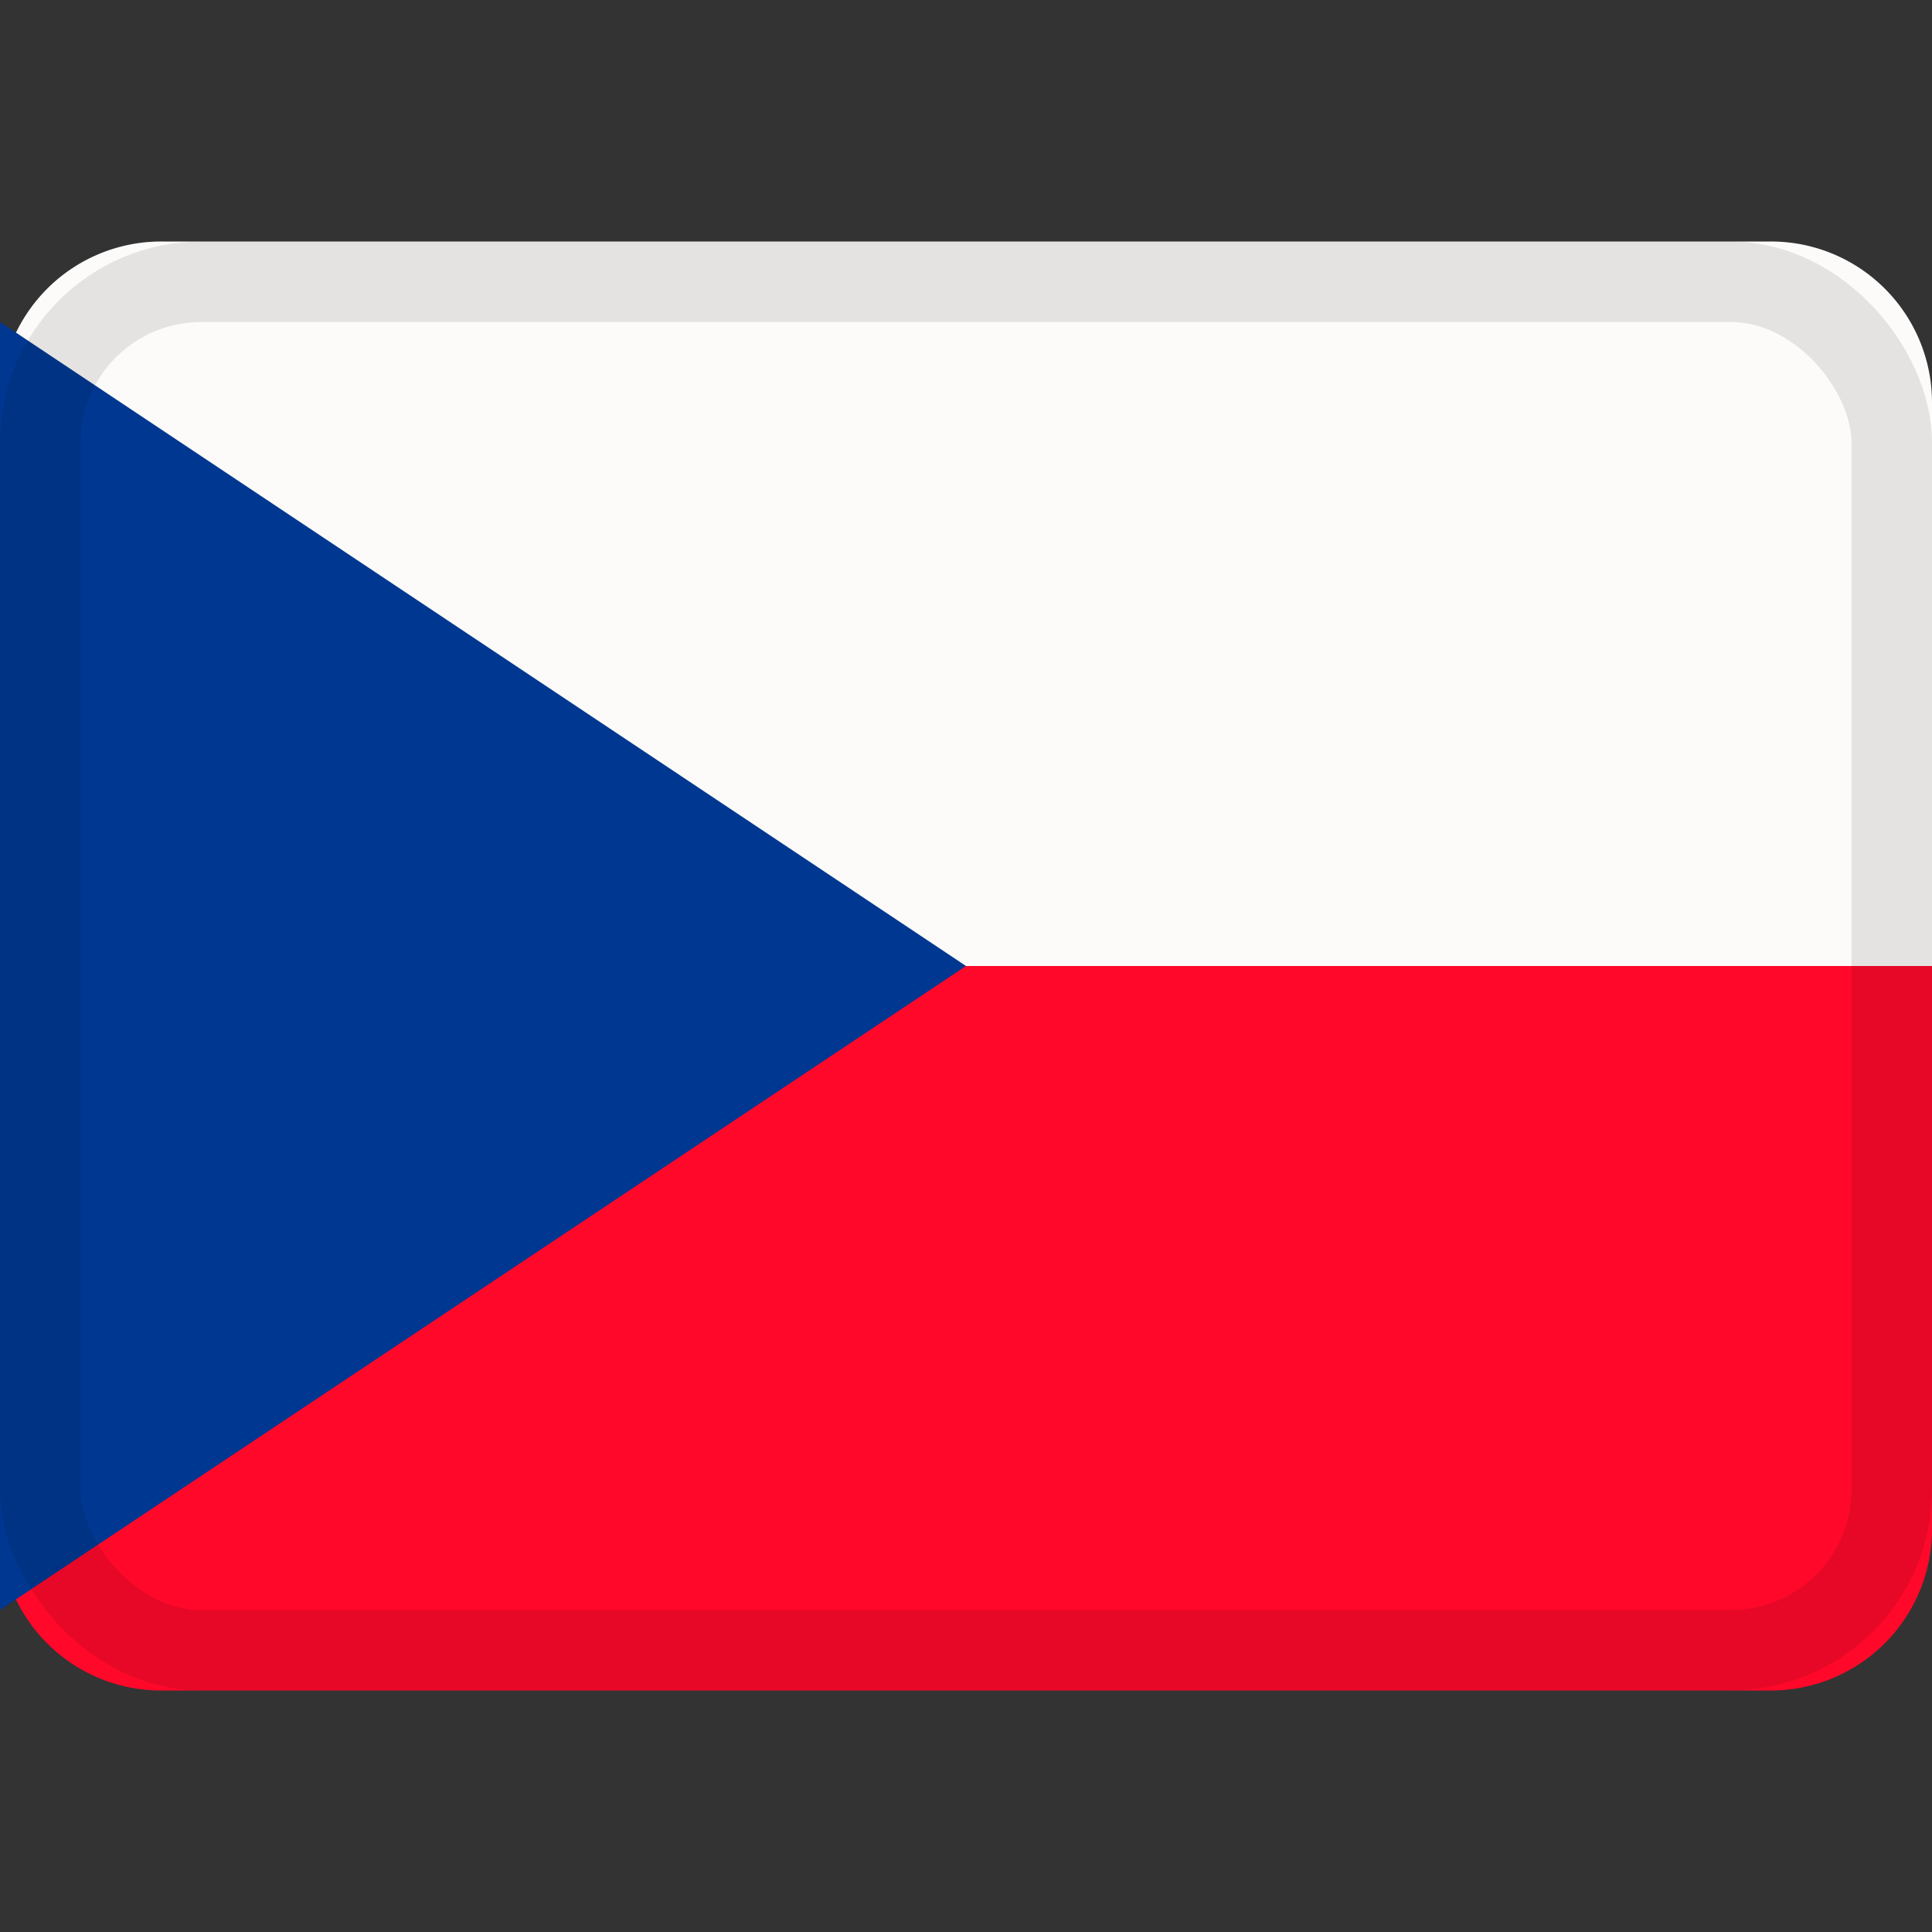 <svg xmlns="http://www.w3.org/2000/svg" viewBox="0 0 24 24"><rect x="0" y="0" width="24" height="24" fill="#333333" stroke="none"/><g fill="none" fill-rule="evenodd"><path fill="#fcfbfa" d="M0 12h24V4.997A2 2 0 0 0 21.995 3H2.005A2.002 2.002 0 0 0 0 4.997z"/><path fill="#ff082a" d="M0 19.003A2 2 0 0 0 2.005 21h19.99A2.002 2.002 0 0 0 24 19.003V12H0z"/><path fill="#003791" d="m0 4 12 8-12 8z"/><rect width="23" height="17" x=".5" y="3.5" stroke="#100f0e" opacity=".1" rx="2"/></g></svg>
